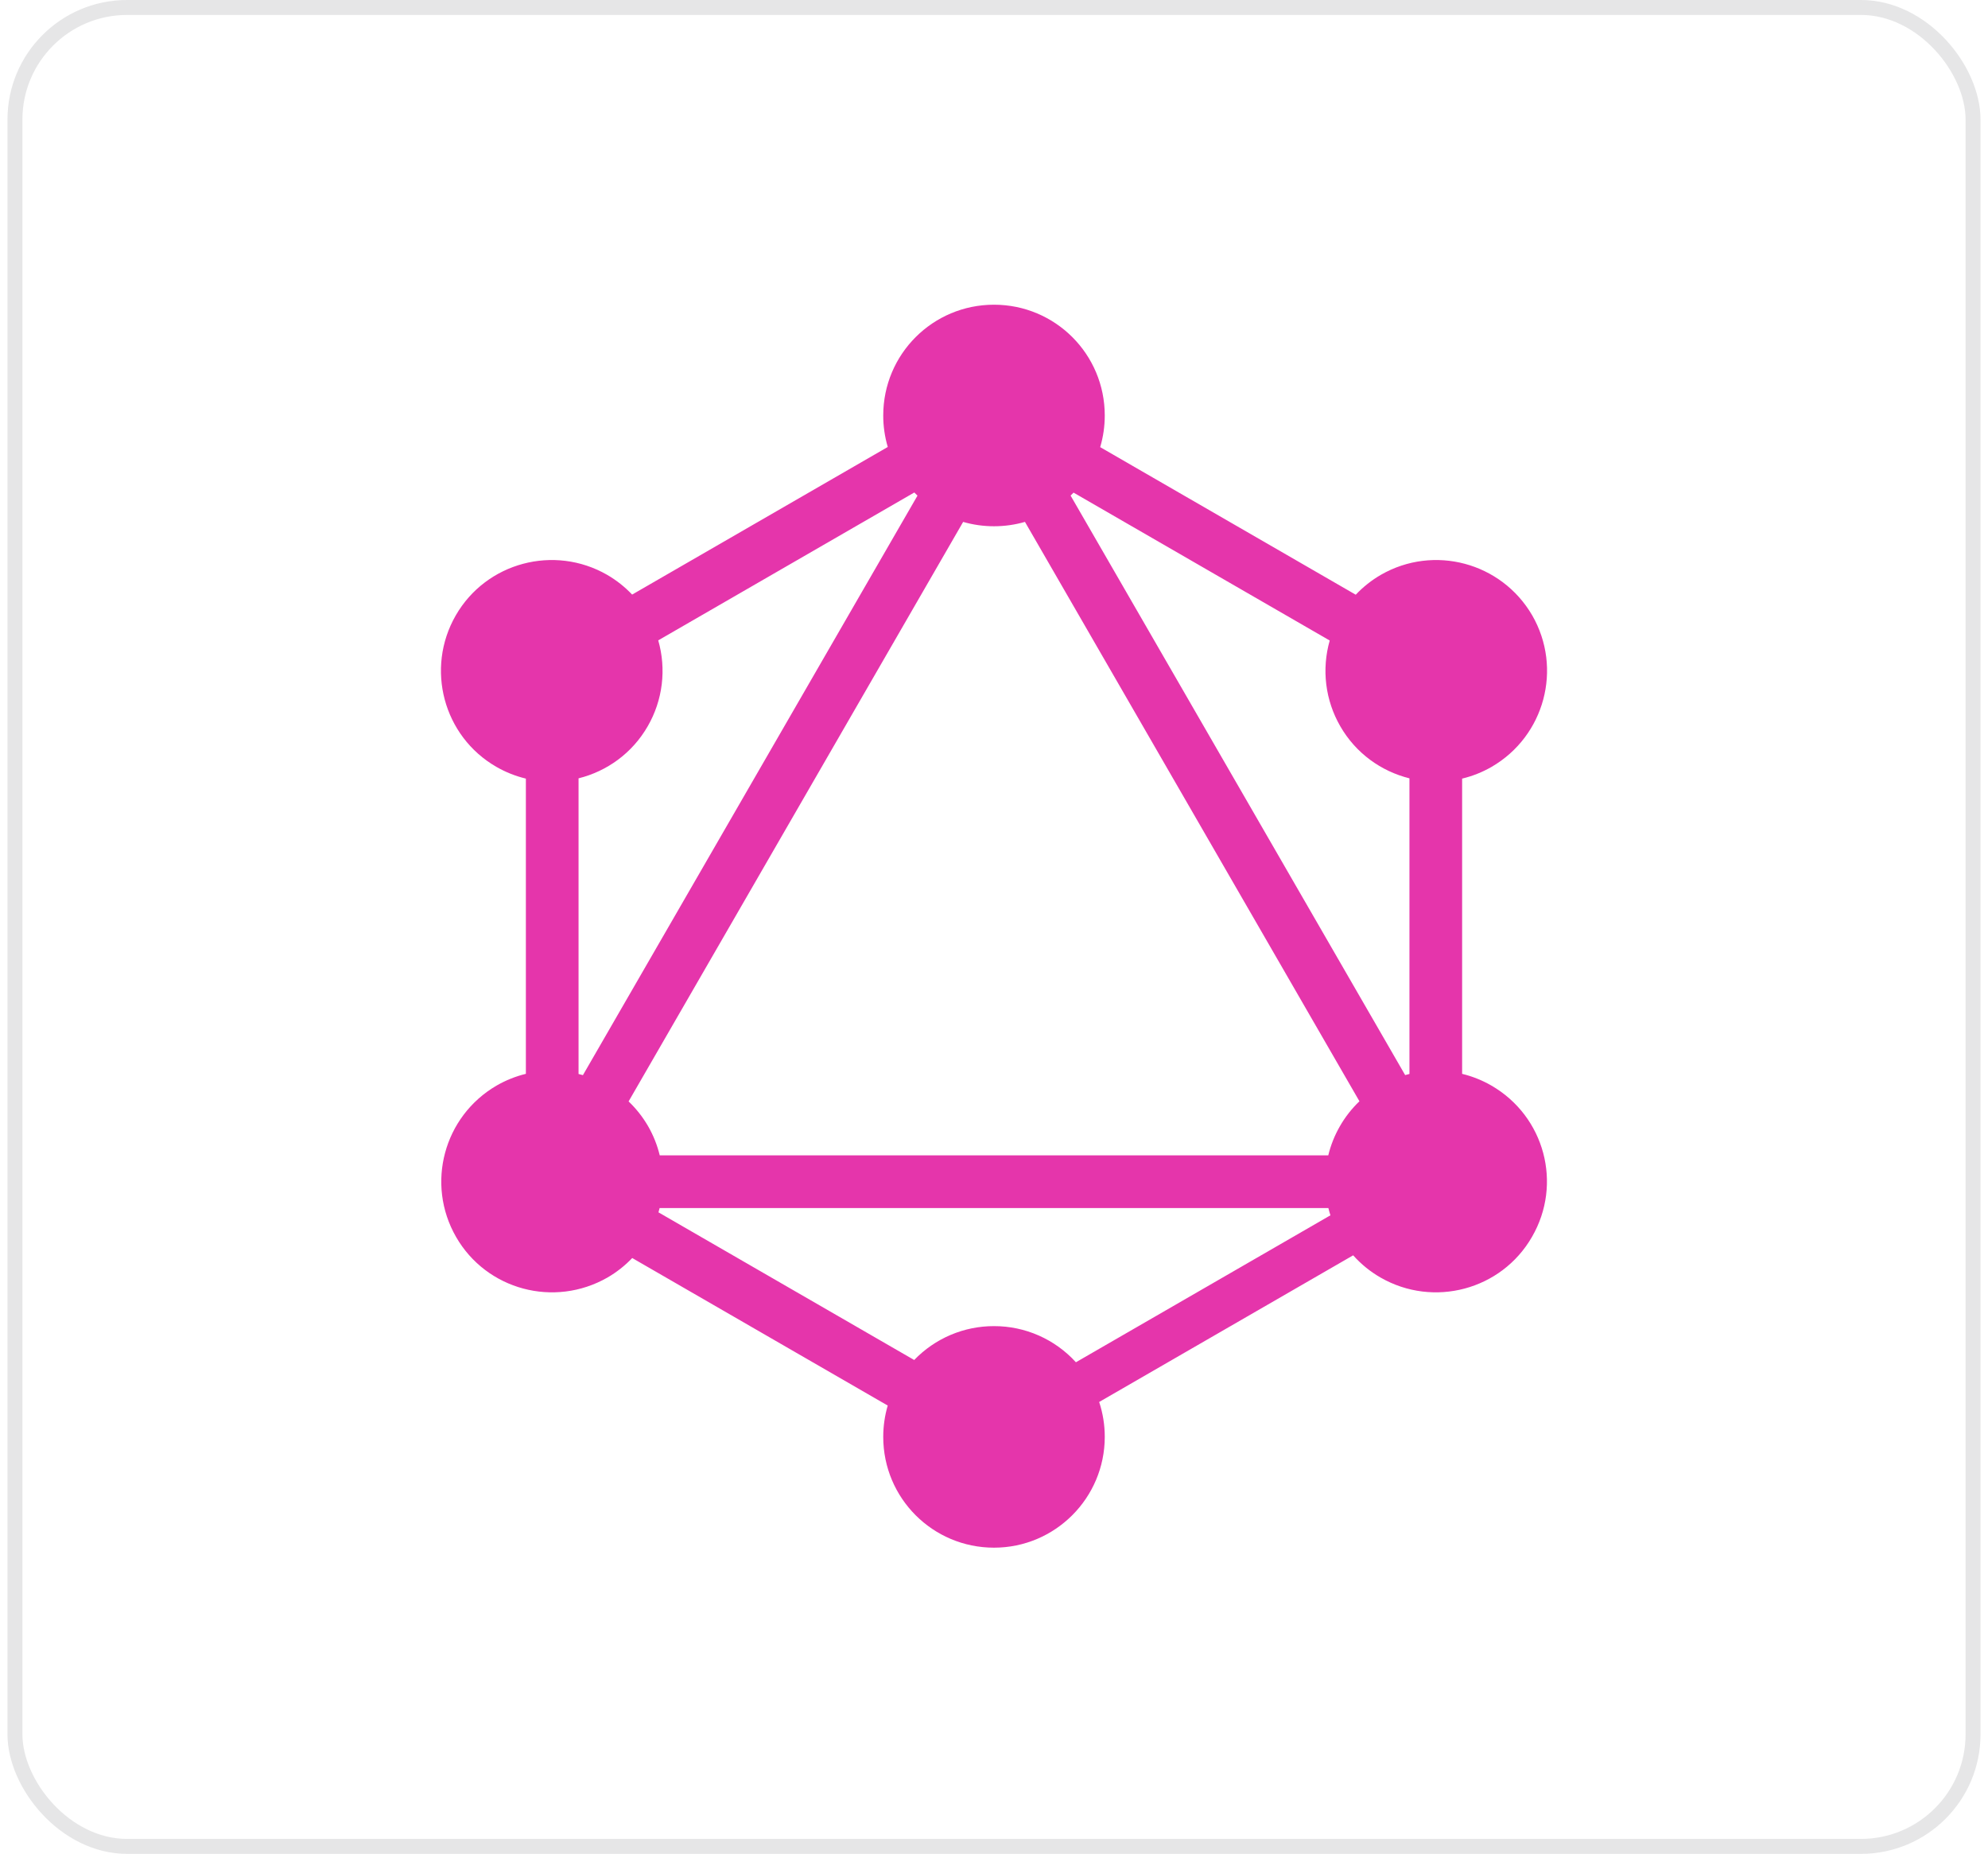<svg xmlns="http://www.w3.org/2000/svg" width="133" height="124" viewBox="0 0 133 124" fill="none"><rect x="1" y="0.5" width="131" height="123" rx="7.5" stroke="#06040B" stroke-opacity="0.1"></rect><g clip-path="url(#clip0_2157_5379)"><path fill-rule="evenodd" clip-rule="evenodd" d="M73.604 29.908L90.701 39.779C91.195 39.257 91.761 38.808 92.383 38.448C95.928 36.41 100.451 37.62 102.511 41.166C104.549 44.711 103.339 49.233 99.793 51.292C99.176 51.648 98.511 51.913 97.818 52.079V71.827C98.503 71.993 99.161 72.256 99.772 72.608C103.339 74.667 104.549 79.189 102.49 82.735C100.451 86.28 95.907 87.49 92.361 85.452C91.674 85.058 91.056 84.556 90.529 83.965L73.536 93.775C73.785 94.528 73.911 95.317 73.91 96.11C73.91 100.186 70.598 103.52 66.5 103.52C62.402 103.52 59.09 100.207 59.09 96.11C59.09 95.382 59.195 94.678 59.39 94.014L42.297 84.146C41.809 84.658 41.251 85.098 40.639 85.452C37.072 87.49 32.549 86.28 30.511 82.735C28.473 79.189 29.683 74.667 33.228 72.608C33.839 72.256 34.497 71.993 35.182 71.826V52.079C34.489 51.913 33.824 51.648 33.207 51.292C29.661 49.254 28.451 44.711 30.489 41.166C32.528 37.62 37.072 36.41 40.617 38.448C41.236 38.806 41.799 39.252 42.291 39.77L59.393 29.897C59.191 29.213 59.089 28.503 59.09 27.79C59.09 23.693 62.402 20.381 66.5 20.381C70.598 20.381 73.91 23.693 73.91 27.79C73.91 28.527 73.803 29.237 73.604 29.908ZM71.823 32.95L88.96 42.843C88.688 43.797 88.609 44.796 88.73 45.781C88.851 46.765 89.169 47.715 89.665 48.575C90.708 50.389 92.408 51.592 94.294 52.061V71.834C94.198 71.858 94.102 71.883 94.007 71.91L71.624 33.148C71.691 33.083 71.758 33.017 71.823 32.95ZM61.381 33.152L38.998 71.914C38.902 71.886 38.804 71.86 38.706 71.836V52.061C40.593 51.592 42.292 50.389 43.335 48.575C43.832 47.714 44.15 46.762 44.271 45.775C44.391 44.788 44.312 43.787 44.037 42.832L61.169 32.941C61.239 33.013 61.309 33.083 61.381 33.151V33.152ZM68.571 34.908L90.948 73.661C90.436 74.15 89.996 74.711 89.644 75.325C89.292 75.936 89.029 76.594 88.863 77.279H44.138C43.972 76.594 43.708 75.936 43.357 75.325C43.003 74.715 42.564 74.158 42.054 73.671L64.436 34.909C65.107 35.103 65.802 35.2 66.5 35.2C67.219 35.2 67.914 35.098 68.571 34.908ZM71.98 91.118L89.007 81.289C88.956 81.128 88.91 80.966 88.87 80.803H44.129C44.105 80.899 44.079 80.994 44.052 81.09L61.161 90.967C61.852 90.249 62.681 89.678 63.599 89.288C64.516 88.899 65.503 88.699 66.5 88.701C67.532 88.699 68.552 88.913 69.496 89.329C70.44 89.746 71.286 90.355 71.98 91.118Z" fill="#E535AB"></path></g><defs><clipPath id="clip0_2157_5379"><rect width="74" height="83.25" fill="white" transform="translate(29.5 20.375)"></rect></clipPath></defs></svg>